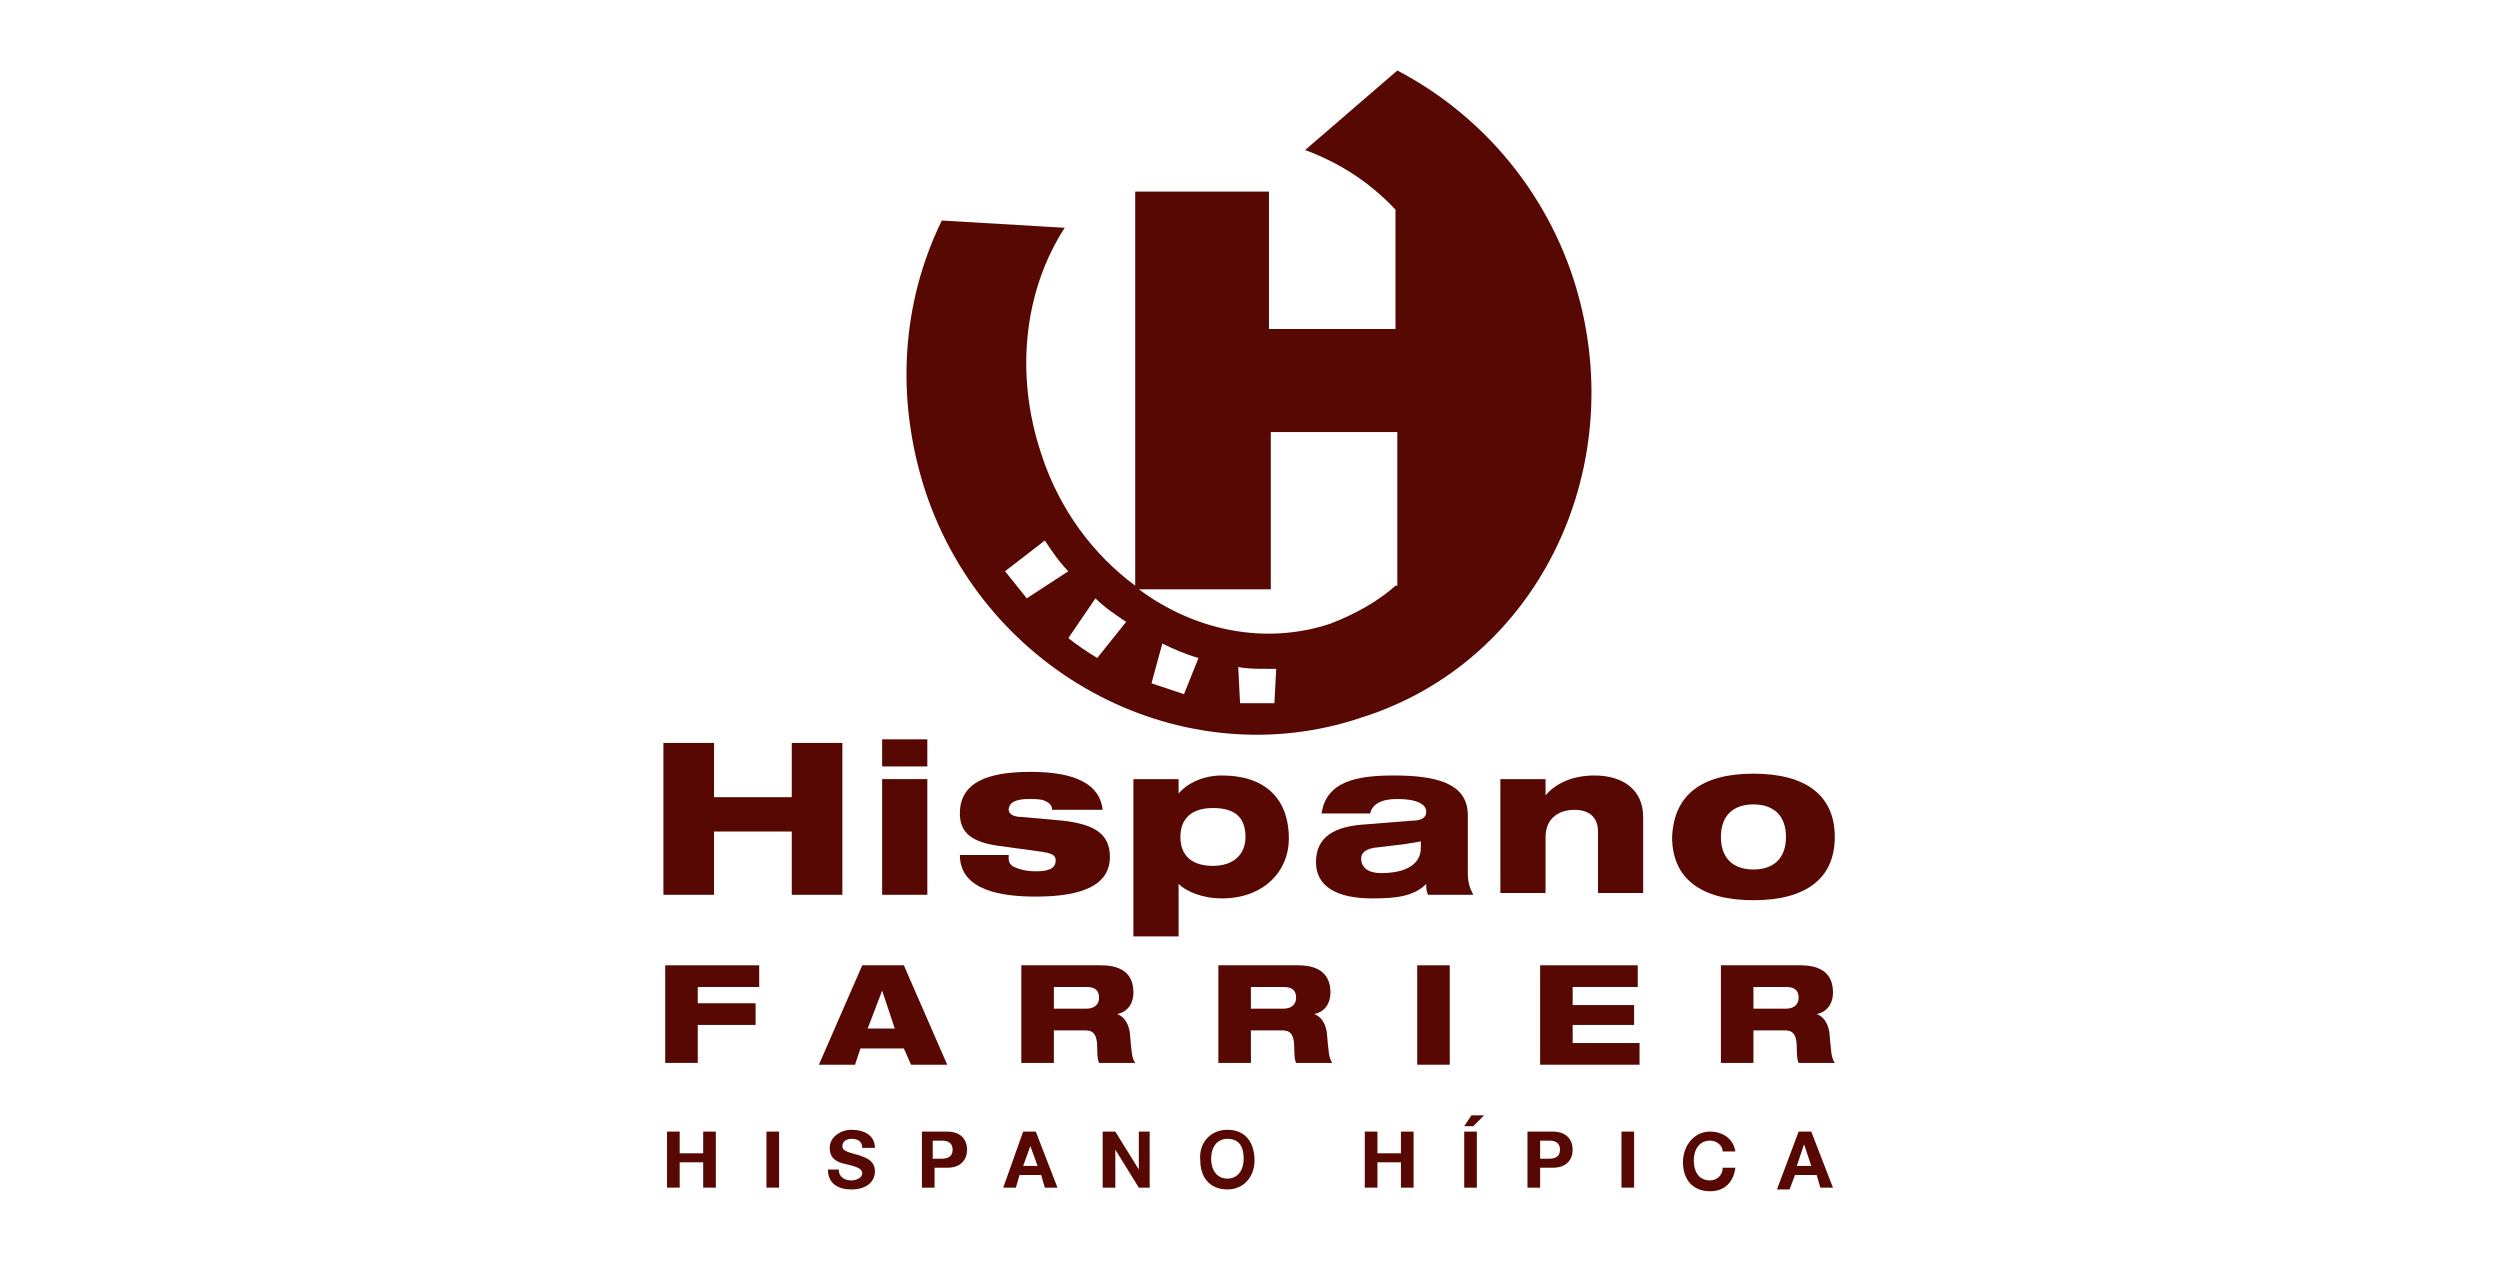 <?xml version="1.0" encoding="utf-8"?>
<!-- Generator: Adobe Illustrator 25.4.1, SVG Export Plug-In . SVG Version: 6.00 Build 0)  -->
<svg version="1.1" id="Capa_1" xmlns="http://www.w3.org/2000/svg" xmlns:xlink="http://www.w3.org/1999/xlink" x="0px" y="0px"
	 viewBox="0 0 138.3 69.8" style="enable-background:new 0 0 138.3 69.8;" xml:space="preserve">
<style type="text/css">
	.st0{fill:#580803;}
</style>
<g>
	<g>
		<path class="st0" d="M36.7,53.4H42v1.2h-3.4v0.9h3.2v1.2h-3.2v2.1h-1.8V53.4z"/>
		<path class="st0" d="M47.7,53.4H50l2.4,5.5h-2L50,58h-2.4l-0.3,0.9h-2L47.7,53.4z M48.8,54.8L48.8,54.8l-0.8,2.1h1.5L48.8,54.8z"
			/>
		<path class="st0" d="M56.5,53.4h4.4c1.3,0,1.8,0.6,1.8,1.5c0,0.7-0.4,1.1-0.9,1.2v0c0.3,0.1,0.6,0.4,0.7,1
			c0.1,1.1,0.1,1.4,0.3,1.7h-2c-0.1-0.2-0.1-0.6-0.1-0.8c0-0.9-0.3-1-0.7-1h-1.7v1.8h-1.8V53.4z M58.3,55.8h1.8
			c0.4,0,0.7-0.2,0.7-0.6c0-0.4-0.2-0.6-0.7-0.6h-1.8V55.8z"/>
		<path class="st0" d="M67.4,53.4h4.4c1.3,0,1.8,0.6,1.8,1.5c0,0.7-0.4,1.1-0.9,1.2v0c0.3,0.1,0.6,0.4,0.7,1
			c0.1,1.1,0.1,1.4,0.3,1.7h-2c-0.1-0.2-0.1-0.6-0.1-0.8c0-0.9-0.3-1-0.7-1h-1.7v1.8h-1.8V53.4z M69.2,55.8H71
			c0.4,0,0.7-0.2,0.7-0.6c0-0.4-0.2-0.6-0.7-0.6h-1.8V55.8z"/>
		<path class="st0" d="M78.4,53.4h1.8v5.5h-1.8V53.4z"/>
		<path class="st0" d="M85.1,53.4h5.5v1.2H87v1h3.4v1.1H87v1h3.7v1.2h-5.5V53.4z"/>
		<path class="st0" d="M95.2,53.4h4.4c1.3,0,1.8,0.6,1.8,1.5c0,0.7-0.4,1.1-0.9,1.2v0c0.3,0.1,0.6,0.4,0.7,1
			c0.1,1.1,0.1,1.4,0.3,1.7h-2c-0.1-0.2-0.1-0.6-0.1-0.8c0-0.9-0.3-1-0.7-1H97v1.8h-1.8V53.4z M97,55.8h1.8c0.4,0,0.7-0.2,0.7-0.6
			c0-0.4-0.2-0.6-0.7-0.6H97V55.8z"/>
	</g>
	<g>
		<path class="st0" d="M43.8,46h-4.3v3.5h-2.8v-8.4h2.8v3h4.3v-3h2.8v8.4h-2.8V46z"/>
		<path class="st0" d="M48.8,40.9h2.5v1.5h-2.5V40.9z M48.8,43.1h2.5v6.4h-2.5V43.1z"/>
		<path class="st0" d="M55.8,47.5c0,0.2,0.1,0.4,0.4,0.5c0.2,0.1,0.6,0.2,1.1,0.2c0.6,0,1.1-0.1,1.1-0.6c0-0.3-0.2-0.4-0.9-0.5
			l-2.2-0.3c-1.5-0.2-2.2-0.7-2.2-1.8c0-1.7,1.5-2.3,3.9-2.3c1.7,0,3.8,0.3,4,2.1h-2.8c0-0.3-0.2-0.4-0.4-0.5
			c-0.2-0.1-0.6-0.1-0.9-0.1c-0.7,0-1.1,0.2-1.1,0.6c0,0.2,0.2,0.4,0.8,0.4l2.2,0.2c1.7,0.2,2.6,0.7,2.6,2c0,1.5-1.4,2.2-4.1,2.2
			c-1.8,0-4.2-0.3-4.2-2.3H55.8z"/>
		<path class="st0" d="M62.8,43.1h2.4v0.8h0c0.5-0.6,1.4-1,2.4-1c2.3,0,3.7,1.2,3.7,3.5c0,1.8-1.4,3.3-3.7,3.3c-1.1,0-2-0.4-2.4-0.8
			h0v2.9h-2.5V43.1z M67.1,47.9c1.1,0,1.8-0.6,1.8-1.6c0-1.1-0.6-1.6-1.8-1.6c-1.2,0-1.8,0.6-1.8,1.6C65.3,47.3,65.9,47.9,67.1,47.9
			z"/>
		<path class="st0" d="M73.1,45.1c0.2-1.9,2-2.2,4-2.2c2.3,0,4.1,0.4,4.1,2.2v3.2c0,0.5,0.1,0.8,0.3,1.2h-2.5
			c-0.1-0.2-0.1-0.4-0.1-0.6c-0.7,0.7-1.7,0.8-3,0.8c-2,0-3.1-0.7-3.1-2c0-1.4,1-2,2.8-2.1l2.5-0.2c0.6,0,0.8-0.2,0.8-0.5
			c0-0.4-0.5-0.7-1.6-0.7c-0.9,0-1.4,0.3-1.5,0.8H73.1z M78.7,46.5c-0.2,0.1-0.5,0.1-1,0.2L76,46.9c-0.5,0.1-0.7,0.3-0.7,0.6
			c0,0.5,0.4,0.8,1.1,0.8c1.4,0,2.2-0.5,2.2-1.4V46.5z"/>
		<path class="st0" d="M83.1,43.1h2.4V44h0c0.5-0.6,1.4-1.1,2.7-1.1c1.6,0,2.7,0.8,2.7,2.3v4.2h-2.5V46c0-0.8-0.5-1.2-1.3-1.2
			c-0.9,0-1.6,0.5-1.6,1.5v3.1h-2.5V43.1z"/>
		<path class="st0" d="M97,42.8c2.9,0,4.5,1.2,4.5,3.5c0,2.3-1.6,3.5-4.5,3.5c-2.9,0-4.5-1.2-4.5-3.5C92.6,44,94.1,42.8,97,42.8z
			 M95.2,46.3c0,1.2,0.7,1.8,1.8,1.8c1.1,0,1.8-0.6,1.8-1.8c0-1.2-0.7-1.8-1.8-1.8C95.9,44.5,95.2,45.1,95.2,46.3z"/>
	</g>
	<g>
		<path class="st0" d="M36.9,62.6h0.7v1.2h1.3v-1.2h0.7v3.1h-0.7v-1.4h-1.3v1.4h-0.7V62.6z"/>
		<path class="st0" d="M42.4,62.6h0.7v3.1h-0.7V62.6z"/>
		<path class="st0" d="M46.4,64.7c0,0.4,0.3,0.6,0.7,0.6c0.2,0,0.6-0.1,0.6-0.4c0-0.3-0.5-0.4-0.9-0.5c-0.5-0.1-0.9-0.3-0.9-0.9
			c0-0.6,0.6-1,1.2-1c0.7,0,1.3,0.3,1.3,1h-0.7c0-0.4-0.3-0.5-0.6-0.5c-0.2,0-0.5,0.1-0.5,0.4c0,0.2,0.1,0.3,0.9,0.5
			c0.2,0.1,0.9,0.2,0.9,0.9c0,0.6-0.5,1-1.3,1c-0.7,0-1.3-0.3-1.3-1.1H46.4z"/>
		<path class="st0" d="M51,62.6h1.4c0.8,0,1.1,0.5,1.1,1c0,0.5-0.3,1-1.1,1h-0.7v1.1H51V62.6z M51.6,64.1h0.5c0.3,0,0.6-0.1,0.6-0.5
			c0-0.4-0.3-0.5-0.6-0.5h-0.5V64.1z"/>
		<path class="st0" d="M56.6,62.6h0.7l1.2,3.1h-0.7l-0.2-0.7h-1.2l-0.2,0.7h-0.7L56.6,62.6z M56.6,64.5h0.8L57,63.4h0L56.6,64.5z"/>
		<path class="st0" d="M61,62.6h0.7l1.3,2.1h0v-2.1h0.6v3.1H63l-1.3-2.1h0v2.1H61V62.6z"/>
		<path class="st0" d="M67.9,62.5c1,0,1.5,0.7,1.5,1.7c0,0.9-0.6,1.6-1.5,1.6c-1,0-1.5-0.7-1.5-1.6C66.3,63.3,66.9,62.5,67.9,62.5z
			 M67.9,65.2c0.6,0,0.9-0.5,0.9-1.1c0-0.6-0.2-1.1-0.9-1.1c-0.6,0-0.9,0.5-0.9,1.1C67,64.7,67.3,65.2,67.9,65.2z"/>
		<path class="st0" d="M75.5,62.6h0.7v1.2h1.3v-1.2h0.7v3.1h-0.7v-1.4h-1.3v1.4h-0.7V62.6z"/>
		<path class="st0" d="M81,62.6h0.7v3.1H81V62.6z M81.5,62.3H81l0.4-0.6h0.7L81.5,62.3z"/>
		<path class="st0" d="M84.5,62.6h1.4c0.8,0,1.1,0.5,1.1,1c0,0.5-0.3,1-1.1,1h-0.7v1.1h-0.7V62.6z M85.2,64.1h0.5
			c0.3,0,0.6-0.1,0.6-0.5c0-0.4-0.3-0.5-0.6-0.5h-0.5V64.1z"/>
		<path class="st0" d="M89.7,62.6h0.7v3.1h-0.7V62.6z"/>
		<path class="st0" d="M95.3,63.7c0-0.3-0.3-0.6-0.7-0.6c-0.6,0-0.9,0.5-0.9,1.1c0,0.5,0.2,1.1,0.9,1.1c0.4,0,0.7-0.3,0.7-0.7H96
			c-0.1,0.8-0.6,1.3-1.4,1.3c-1,0-1.5-0.7-1.5-1.6c0-0.9,0.6-1.7,1.5-1.7c0.7,0,1.3,0.4,1.4,1.1H95.3z"/>
		<path class="st0" d="M99.5,62.6h0.7l1.2,3.1h-0.7l-0.2-0.7h-1.2L99,65.8h-0.7L99.5,62.6z M99.4,64.5h0.8l-0.4-1.2h0L99.4,64.5z"/>
	</g>
	<path class="st0" d="M87,15.3c-1.7-5.1-5.3-9.1-9.7-11.4l-5.1,4.4c1.9,0.7,3.6,1.8,5,3.3v6.6h-7v-7.6h-7.4v21.8
		c-2.3-1.7-4.2-4.2-5.2-7.3c-1.5-4.5-0.9-9.1,1.3-12.5l-6.8-0.4c-2.2,4.5-2.6,9.8-0.9,15c3.4,10.2,14.3,15.8,24.1,12.5
		C85.2,36.6,90.4,25.6,87,15.3z M56.8,33.1c-0.4-0.5-0.8-1-1.2-1.5l2.2-1.7c0.4,0.6,0.8,1.2,1.3,1.7L56.8,33.1z M60.7,36.4
		c-0.5-0.3-1.1-0.7-1.6-1.1l1.5-2.2c0.5,0.5,1.1,0.9,1.7,1.3L60.7,36.4z M65.5,38.4c-0.6-0.2-1.2-0.4-1.8-0.6l0.6-2.2
		c0.6,0.3,1.3,0.6,2,0.8L65.5,38.4z M70.5,38.9c-0.3,0-0.6,0-0.9,0c-0.3,0-0.7,0-1,0l-0.1-2c0.5,0.1,1.1,0.1,1.6,0.1
		c0.2,0,0.3,0,0.5,0L70.5,38.9z M77.2,32.4c-1,0.9-2.3,1.6-3.6,2.1c-3.6,1.2-7.5,0.4-10.6-1.9h7.3v-8.7h7V32.4z"/>
</g>
</svg>
